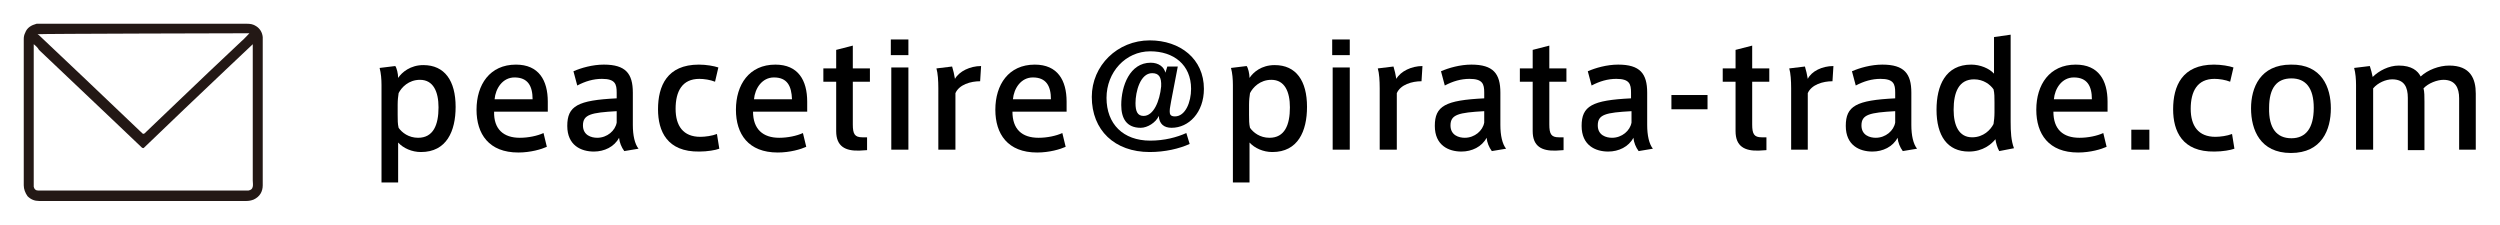 <?xml version="1.0" encoding="utf-8"?>
<!-- Generator: Adobe Illustrator 23.1.1, SVG Export Plug-In . SVG Version: 6.00 Build 0)  -->
<svg version="1.1" id="レイヤー_1" xmlns="http://www.w3.org/2000/svg" xmlns:xlink="http://www.w3.org/1999/xlink" x="0px"
	 y="0px" viewBox="0 0 526.2 47.3" style="enable-background:new 0 0 526.2 47.3;" xml:space="preserve">
<style type="text/css">
	.st0{fill-rule:evenodd;clip-rule:evenodd;fill:#231815;}
</style>
<g>
	<path class="st0" d="M30.2,42.3c-7.3,0-14.7,0-22,0c-0.9,0-1.7-0.3-2.4-1C5.3,40.6,5,39.8,5,39C5,28.7,5,18.5,5,8.2
		c0-0.5,0.1-0.9,0.3-1.3C5.7,5.8,6.6,5.3,7.7,5c0.2,0,0.4,0,0.6,0C22.9,5,37.5,5,52,5c0.7,0,1.3,0.1,1.9,0.5
		c0.8,0.5,1.3,1.3,1.4,2.3c0,0.3,0,0.5,0,0.8c0,10.1,0,20.3,0,30.4c0,1.3-0.6,2.4-1.9,3c-0.5,0.2-1,0.3-1.5,0.3
		C44.7,42.3,37.5,42.3,30.2,42.3C30.2,42.3,30.2,42.3,30.2,42.3z M7.1,9.7c0,9.4,0,18.9,0,28.3c0,0.4,0,0.8,0,1.3
		c0.1,0.5,0.4,0.8,0.9,0.8c0.3,0,0.6,0,0.9,0c14.2,0,28.3,0,42.5,0c0.3,0,0.6,0,0.9,0c0.5-0.1,0.8-0.3,0.9-0.8c0.1-0.4,0-0.9,0-1.3
		c0-9.5,0-18.9,0-28.4c0-0.1,0-0.2,0-0.3c-0.1,0.1-0.1,0.1-0.2,0.2c-1.8,1.7-3.6,3.4-5.4,5.1c-5.8,5.5-11.6,11-17.3,16.5
		c-0.1,0.1-0.2,0.1-0.4,0c-2.1-2-4.1-3.9-6.2-5.9c-5.2-4.9-10.3-9.8-15.5-14.7C8,10.1,7.6,9.7,7.1,9.3C7.1,9.5,7.1,9.6,7.1,9.7z
		 M7.9,7.2C8,7.3,8.1,7.3,8.2,7.4c3.1,2.9,6.2,5.9,9.3,8.8c4.2,4,8.4,8,12.5,11.9c0.2,0.1,0.2,0.1,0.4,0c2.3-2.2,4.5-4.3,6.8-6.5
		c4.5-4.3,9-8.6,13.6-12.9c0.6-0.5,1.1-1.1,1.7-1.7C51.6,7,8.4,7.1,7.9,7.2z"/>
	<g>
		<g>
			<path d="M89.1,13.7c4.5,0,6.8,3.3,6.8,8.8c0,5.1-1.9,9.5-7.3,9.5c-1.9,0-3.7-0.8-4.8-2v8.4h-3.5V17.9c0-1.2-0.1-2.5-0.4-3.6
				l3.3-0.4c0.3,0.4,0.6,1.6,0.6,2.5C84.6,15.2,86.4,13.7,89.1,13.7L89.1,13.7z M83.7,24.2c0,1,0,1.9,0.2,2.7c0.7,1,2.1,2.1,4.1,2.1
				c3.2,0,4.3-2.7,4.3-6.4c0-3.3-1.1-5.8-3.9-5.8c-2.4,0-3.9,1.6-4.5,2.8c-0.1,0.6-0.2,1.5-0.2,2.4V24.2z"/>
			<path d="M109.4,29c1.8,0,3.7-0.4,5-1l0.7,2.9c-1.1,0.5-3.4,1.2-6,1.2c-6.2,0-8.8-3.9-8.8-9c0-5.3,2.8-9.5,8.3-9.5
				c4.8,0,6.7,3.3,6.7,7.8v2.1H104C103.9,27.2,106,29,109.4,29L109.4,29z M108.3,16.3c-2.5,0-4,2.3-4.2,4.6h8
				C112.1,18.1,111.1,16.3,108.3,16.3L108.3,16.3z"/>
			<path d="M134.4,31.3l-3,0.5c-0.6-0.8-1-1.8-1.1-2.8c-1,1.9-3.1,2.9-5.3,2.9c-2.7,0-5.6-1.3-5.6-5.4c0-4.2,2.2-5.4,10.4-5.8v-1.2
				c0-1.8-0.3-2.9-3.1-2.9c-1.8,0-3.5,0.5-5.2,1.4l-0.8-3c1.6-0.7,4-1.4,6.4-1.4c4.6,0,6.1,1.9,6.1,5.9v6.8
				C133.2,28.5,133.6,30.3,134.4,31.3z M122.7,26.4c0,2.1,1.8,2.6,3,2.6c2.1,0,3.8-1.5,4.1-3.2v-2.4
				C124.4,23.7,122.7,24.1,122.7,26.4z"/>
			<path d="M138.5,23c0-4.9,1.9-9.4,8.6-9.4c1.6,0,3.2,0.3,4.1,0.6l-0.7,3c-1-0.4-2.3-0.6-3.3-0.6c-3.6,0-5,2.6-5,6.3
				c0,3.6,1.6,5.9,5.2,5.9c1,0,2.5-0.2,3.5-0.6l0.5,3.1c-0.8,0.3-2.5,0.6-4.2,0.6C140.4,32,138.5,27.6,138.5,23L138.5,23z"/>
			<path d="M164,29c1.8,0,3.7-0.4,5-1l0.7,2.9c-1.1,0.5-3.4,1.2-6,1.2c-6.2,0-8.8-3.9-8.8-9c0-5.3,2.8-9.5,8.3-9.5
				c4.8,0,6.7,3.3,6.7,7.8v2.1h-11.4C158.5,27.2,160.6,29,164,29L164,29z M162.9,16.3c-2.5,0-4,2.3-4.2,4.6h8
				C166.6,18.1,165.7,16.3,162.9,16.3L162.9,16.3z"/>
			<path d="M182.5,28.9v2.7l-1.6,0.1c-3,0.1-4.9-0.9-4.9-4.1V17.2h-2.7v-2.8h2.7v-3.9l3.5-0.9v4.8h3.6v2.8h-3.6v9c0,2,0.4,2.7,2,2.7
				H182.5z"/>
			<path d="M191.2,11.6h-3.7V8.3h3.7V11.6z M191.2,31.5h-3.6V14.2h3.6V31.5z"/>
			<path d="M206.5,13.9l-0.2,3.2c-2,0-4.4,0.7-5.2,2.5v11.9h-3.6V18.6c0-1.6-0.1-3.2-0.4-4.2l3.3-0.4c0.2,0.6,0.5,1.9,0.6,2.6
				C201.9,15,204.2,13.9,206.5,13.9z"/>
			<path d="M218.6,29c1.8,0,3.7-0.4,5-1l0.7,2.9c-1.1,0.5-3.4,1.2-6,1.2c-6.2,0-8.8-3.9-8.8-9c0-5.3,2.8-9.5,8.3-9.5
				c4.8,0,6.7,3.3,6.7,7.8v2.1h-11.4C213.1,27.2,215.1,29,218.6,29L218.6,29z M217.4,16.3c-2.5,0-4,2.3-4.2,4.6h8
				C221.2,18.1,220.2,16.3,217.4,16.3L217.4,16.3z"/>
			<path d="M240.1,26.9c-3,0-4.1-2-4.1-4.8c0-4,1.8-8.9,6.2-8.9c1.7,0,2.8,0.9,3.1,2.1l0.4-1.3h2.2l-1.4,7.3
				c-0.1,0.8-0.3,1.4-0.3,2.1c0,0.6,0.1,1.1,1.1,1.1c2.2,0,3.4-3,3.4-5.8c0-5.1-3.7-7.9-8.6-7.9c-5.2,0-9.2,4.4-9.2,9.8
				c0,5.5,3.5,9,9.2,9c3,0,5.6-0.7,7.6-1.6l0.7,2.3c-2.2,1-5.2,1.7-8.4,1.7c-7.4,0-12.2-4.6-12.2-11.6c0-6.6,5.4-11.9,12.2-11.9
				c6.4,0,11.4,3.9,11.4,10.2c0,5-3.2,8.2-6.8,8.2c-1.6,0-2.6-0.8-2.7-2.5C243.3,25.8,241.5,26.9,240.1,26.9z M239,21.7
				c0,1.7,0.4,2.7,1.7,2.7c2.1,0,3.4-3.1,3.7-6.2c0.1-2-0.5-2.8-1.9-2.8C240,15.4,239,19.3,239,21.7L239,21.7z"/>
			<path d="M268.3,13.7c4.5,0,6.8,3.3,6.8,8.8c0,5.1-1.9,9.5-7.3,9.5c-1.9,0-3.7-0.8-4.8-2v8.4h-3.5V17.9c0-1.2-0.1-2.5-0.4-3.6
				l3.3-0.4c0.3,0.4,0.6,1.6,0.6,2.5C263.8,15.2,265.5,13.7,268.3,13.7L268.3,13.7z M262.9,24.2c0,1,0,1.9,0.2,2.7
				c0.7,1,2.1,2.1,4.1,2.1c3.2,0,4.3-2.7,4.3-6.4c0-3.3-1.1-5.8-3.9-5.8c-2.4,0-3.9,1.6-4.5,2.8c-0.1,0.6-0.2,1.5-0.2,2.4V24.2z"/>
			<path d="M284.1,11.6h-3.7V8.3h3.7V11.6z M284.1,31.5h-3.6V14.2h3.6V31.5z"/>
			<path d="M299.4,13.9l-0.2,3.2c-2,0-4.4,0.7-5.2,2.5v11.9h-3.6V18.6c0-1.6-0.1-3.2-0.4-4.2l3.3-0.4c0.2,0.6,0.5,1.9,0.6,2.6
				C294.8,15,297.1,13.9,299.4,13.9z"/>
			<path d="M317,31.3l-3,0.5c-0.6-0.8-1-1.8-1.1-2.8c-1,1.9-3.1,2.9-5.3,2.9c-2.7,0-5.6-1.3-5.6-5.4c0-4.2,2.2-5.4,10.4-5.8v-1.2
				c0-1.8-0.3-2.9-3.1-2.9c-1.8,0-3.5,0.5-5.2,1.4l-0.8-3c1.6-0.7,4-1.4,6.4-1.4c4.6,0,6.1,1.9,6.1,5.9v6.8
				C315.8,28.5,316.2,30.3,317,31.3z M305.3,26.4c0,2.1,1.8,2.6,3,2.6c2.1,0,3.8-1.5,4.1-3.2v-2.4C307,23.7,305.3,24.1,305.3,26.4z"
				/>
			<path d="M329.1,28.9v2.7l-1.6,0.1c-3,0.1-4.9-0.9-4.9-4.1V17.2h-2.7v-2.8h2.7v-3.9l3.5-0.9v4.8h3.6v2.8h-3.6v9c0,2,0.4,2.7,2,2.7
				H329.1z"/>
			<path d="M347.9,31.3l-3,0.5c-0.6-0.8-1-1.8-1.1-2.8c-1,1.9-3.1,2.9-5.3,2.9c-2.7,0-5.6-1.3-5.6-5.4c0-4.2,2.2-5.4,10.4-5.8v-1.2
				c0-1.8-0.3-2.9-3.1-2.9c-1.8,0-3.5,0.5-5.2,1.4l-0.8-3c1.6-0.7,4-1.4,6.4-1.4c4.6,0,6.1,1.9,6.1,5.9v6.8
				C346.7,28.5,347.1,30.3,347.9,31.3z M336.3,26.4c0,2.1,1.8,2.6,3,2.6c2.1,0,3.8-1.5,4.1-3.2v-2.4
				C337.9,23.7,336.3,24.1,336.3,26.4z"/>
			<path d="M359.4,20v3h-7.6v-3H359.4z"/>
			<path d="M371.8,28.9v2.7l-1.6,0.1c-3,0.1-4.9-0.9-4.9-4.1V17.2h-2.7v-2.8h2.7v-3.9l3.5-0.9v4.8h3.6v2.8h-3.6v9c0,2,0.4,2.7,2,2.7
				H371.8z"/>
			<path d="M385.9,13.9l-0.2,3.2c-2,0-4.4,0.7-5.2,2.5v11.9H377V18.6c0-1.6-0.1-3.2-0.4-4.2l3.3-0.4c0.2,0.6,0.5,1.9,0.6,2.6
				C381.3,15,383.5,13.9,385.9,13.9z"/>
			<path d="M403.5,31.3l-3,0.5c-0.6-0.8-1-1.8-1.1-2.8c-1,1.9-3.1,2.9-5.3,2.9c-2.7,0-5.6-1.3-5.6-5.4c0-4.2,2.2-5.4,10.4-5.8v-1.2
				c0-1.8-0.3-2.9-3.1-2.9c-1.8,0-3.5,0.5-5.2,1.4l-0.8-3c1.6-0.7,4-1.4,6.4-1.4c4.6,0,6.1,1.9,6.1,5.9v6.8
				C402.3,28.5,402.7,30.3,403.5,31.3z M391.8,26.4c0,2.1,1.8,2.6,3,2.6c2.1,0,3.8-1.5,4.1-3.2v-2.4
				C393.5,23.7,391.8,24.1,391.8,26.4z"/>
			<path d="M414.4,31.9c-4.5,0-6.8-3.3-6.8-8.8c0-5.1,1.9-9.5,7.3-9.5c1.9,0,3.8,0.8,4.8,1.9V7.8l3.5-0.5v18.3c0,2.2,0.1,4,0.7,5.6
				l-3.1,0.6c-0.4-0.7-0.7-1.7-0.8-2.5C419.2,30.3,417.4,31.9,414.4,31.9L414.4,31.9z M419.8,21.5c0-1,0-1.9-0.2-2.7
				c-0.7-1-2.1-2.1-4.1-2.1c-3.2,0-4.3,2.7-4.3,6.4c0,3.3,1.1,5.8,3.9,5.8c2.4,0,3.9-1.6,4.5-2.8c0.1-0.6,0.2-1.5,0.2-2.4V21.5z"/>
			<path d="M437.7,29c1.8,0,3.7-0.4,5-1l0.7,2.9c-1.1,0.5-3.4,1.2-6,1.2c-6.2,0-8.8-3.9-8.8-9c0-5.3,2.8-9.5,8.3-9.5
				c4.8,0,6.7,3.3,6.7,7.8v2.1h-11.4C432.2,27.2,434.2,29,437.7,29L437.7,29z M436.5,16.3c-2.5,0-4,2.3-4.2,4.6h8
				C440.3,18.1,439.3,16.3,436.5,16.3L436.5,16.3z"/>
			<path d="M452.4,31.5h-3.8v-4.2h3.8V31.5z"/>
			<path d="M457.4,23c0-4.9,1.9-9.4,8.6-9.4c1.6,0,3.2,0.3,4.1,0.6l-0.7,3c-1-0.4-2.3-0.6-3.3-0.6c-3.6,0-5,2.6-5,6.3
				c0,3.6,1.6,5.9,5.2,5.9c1,0,2.5-0.2,3.5-0.6l0.5,3.1c-0.8,0.3-2.5,0.6-4.2,0.6C459.3,32,457.4,27.6,457.4,23L457.4,23z"/>
			<path d="M490.6,22.8c0,4.5-1.9,9.4-8.4,9.4c-6.5,0-8.4-4.9-8.4-9.4c0-4.3,1.9-9.2,8.4-9.2C488.7,13.5,490.6,18.4,490.6,22.8
				L490.6,22.8z M482.3,29.1c3,0,4.7-2.1,4.7-6.4c0-4.2-1.7-6.2-4.7-6.2s-4.7,1.9-4.7,6.2C477.5,27,479.2,29.1,482.3,29.1
				L482.3,29.1z"/>
			<path d="M504.9,13.8c2.7,0,4,1.1,4.6,2.3c1.5-1.4,3.9-2.3,6-2.3c4.5,0,5.6,2.8,5.6,5.9v11.8h-3.5V20.7c0-2.2-0.8-3.9-3.3-3.9
				c-1.3,0-3.2,0.7-4.2,1.8c0.2,0.7,0.2,1.7,0.2,2.8v10.2h-3.5V20.6c0-2.2-0.7-3.9-3.3-3.9c-1.3,0-3,0.7-4,1.9v12.9h-3.6V17.9
				c0-1.2-0.1-2.5-0.4-3.6l3.3-0.4c0.2,0.6,0.5,1.7,0.6,2.3C500.7,14.9,502.8,13.8,504.9,13.8z"/>
		</g>
	</g>
</g>
</svg>
